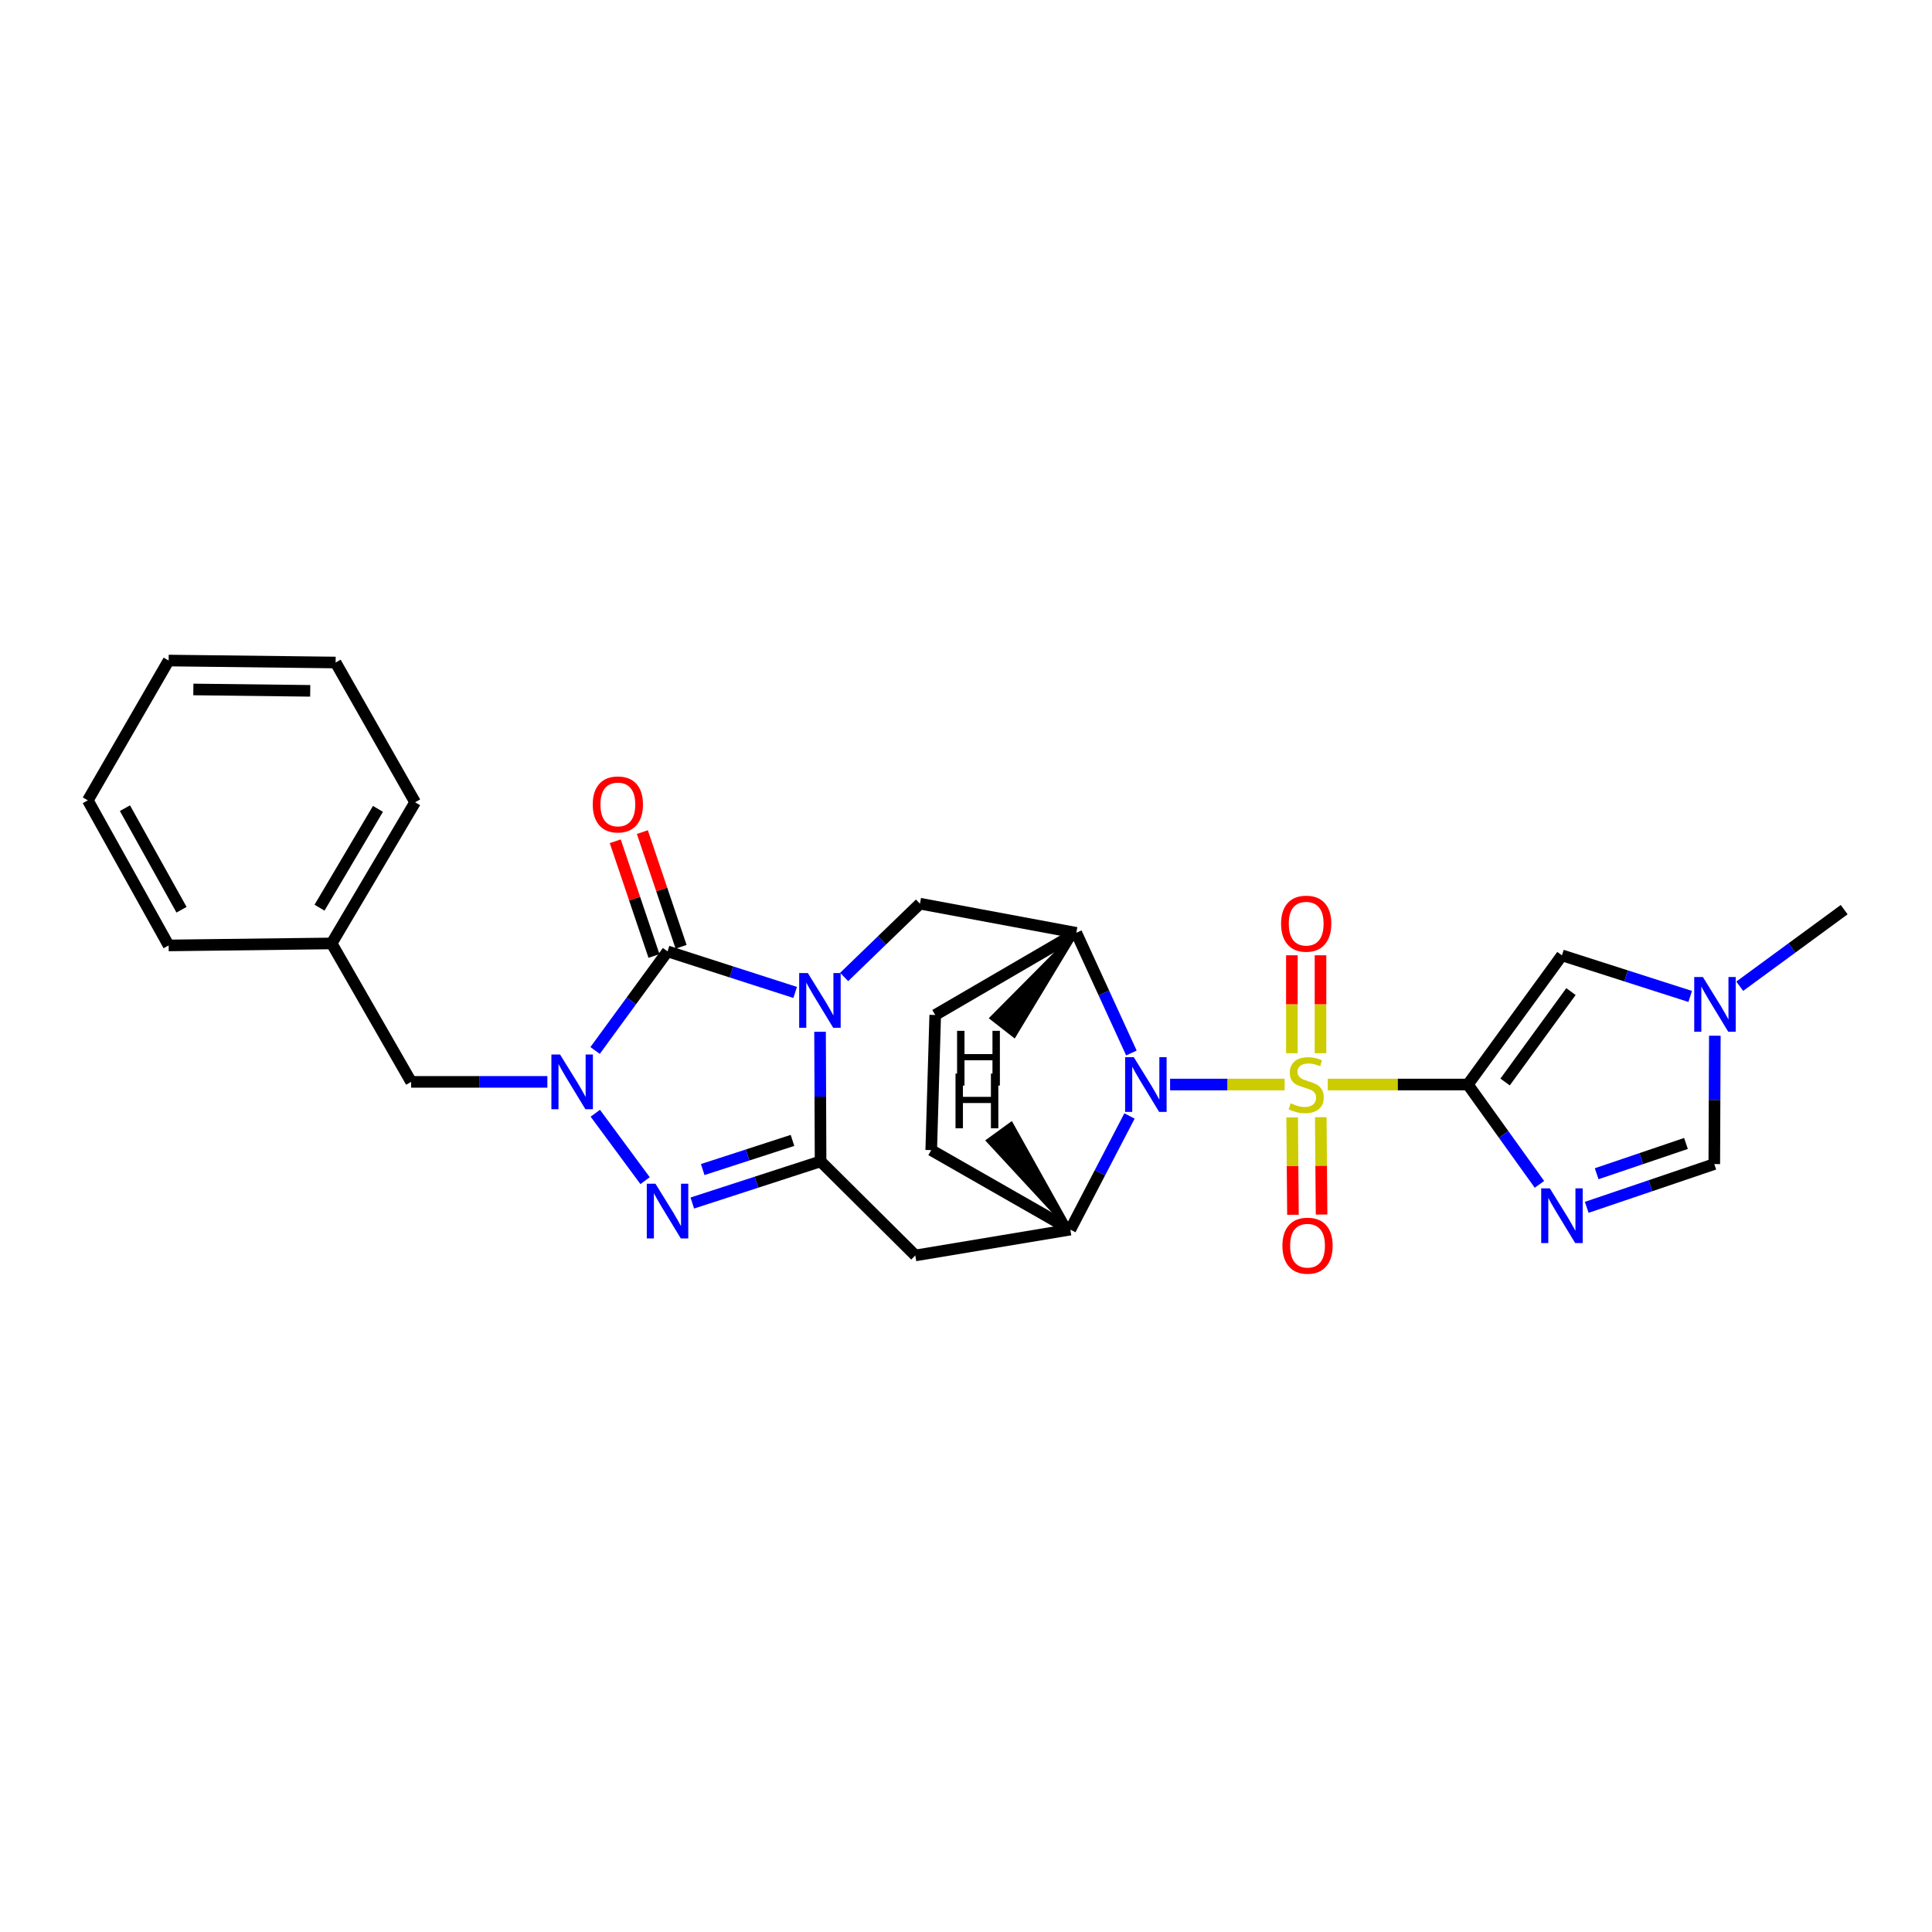 <?xml version='1.0' encoding='iso-8859-1'?>
<svg version='1.1' baseProfile='full'
              xmlns='http://www.w3.org/2000/svg'
                      xmlns:rdkit='http://www.rdkit.org/xml'
                      xmlns:xlink='http://www.w3.org/1999/xlink'
                  xml:space='preserve'
width='1000px' height='1000px' viewBox='0 0 1000 1000'>
<!-- END OF HEADER -->
<rect style='opacity:1.0;fill:#FFFFFF;stroke:none' width='1000' height='1000' x='0' y='0'> </rect>
<path class='bond-1' d='M 687.254,561.349 L 723.505,561.349' style='fill:none;fill-rule:evenodd;stroke:#CCCC00;stroke-width:6px;stroke-linecap:butt;stroke-linejoin:miter;stroke-opacity:1' />
<path class='bond-1' d='M 723.505,561.349 L 759.757,561.349' style='fill:none;fill-rule:evenodd;stroke:#000000;stroke-width:6px;stroke-linecap:butt;stroke-linejoin:miter;stroke-opacity:1' />
<path class='bond-4' d='M 664.927,561.349 L 635.281,561.349' style='fill:none;fill-rule:evenodd;stroke:#CCCC00;stroke-width:6px;stroke-linecap:butt;stroke-linejoin:miter;stroke-opacity:1' />
<path class='bond-4' d='M 635.281,561.349 L 605.634,561.349' style='fill:none;fill-rule:evenodd;stroke:#0000FF;stroke-width:6px;stroke-linecap:butt;stroke-linejoin:miter;stroke-opacity:1' />
<path class='bond-15' d='M 683.489,545.146 L 683.489,519.798' style='fill:none;fill-rule:evenodd;stroke:#CCCC00;stroke-width:6px;stroke-linecap:butt;stroke-linejoin:miter;stroke-opacity:1' />
<path class='bond-15' d='M 683.489,519.798 L 683.489,494.45' style='fill:none;fill-rule:evenodd;stroke:#FF0000;stroke-width:6px;stroke-linecap:butt;stroke-linejoin:miter;stroke-opacity:1' />
<path class='bond-15' d='M 668.675,545.146 L 668.675,519.798' style='fill:none;fill-rule:evenodd;stroke:#CCCC00;stroke-width:6px;stroke-linecap:butt;stroke-linejoin:miter;stroke-opacity:1' />
<path class='bond-15' d='M 668.675,519.798 L 668.675,494.45' style='fill:none;fill-rule:evenodd;stroke:#FF0000;stroke-width:6px;stroke-linecap:butt;stroke-linejoin:miter;stroke-opacity:1' />
<path class='bond-16' d='M 668.816,578.374 L 669.025,603.571' style='fill:none;fill-rule:evenodd;stroke:#CCCC00;stroke-width:6px;stroke-linecap:butt;stroke-linejoin:miter;stroke-opacity:1' />
<path class='bond-16' d='M 669.025,603.571 L 669.234,628.769' style='fill:none;fill-rule:evenodd;stroke:#FF0000;stroke-width:6px;stroke-linecap:butt;stroke-linejoin:miter;stroke-opacity:1' />
<path class='bond-16' d='M 683.629,578.251 L 683.838,603.449' style='fill:none;fill-rule:evenodd;stroke:#CCCC00;stroke-width:6px;stroke-linecap:butt;stroke-linejoin:miter;stroke-opacity:1' />
<path class='bond-16' d='M 683.838,603.449 L 684.047,628.646' style='fill:none;fill-rule:evenodd;stroke:#FF0000;stroke-width:6px;stroke-linecap:butt;stroke-linejoin:miter;stroke-opacity:1' />
<path class='bond-0' d='M 436.931,505.678 L 456.548,486.709' style='fill:none;fill-rule:evenodd;stroke:#0000FF;stroke-width:6px;stroke-linecap:butt;stroke-linejoin:miter;stroke-opacity:1' />
<path class='bond-0' d='M 456.548,486.709 L 476.166,467.741' style='fill:none;fill-rule:evenodd;stroke:#000000;stroke-width:6px;stroke-linecap:butt;stroke-linejoin:miter;stroke-opacity:1' />
<path class='bond-3' d='M 411.579,513.683 L 378.546,503.057' style='fill:none;fill-rule:evenodd;stroke:#0000FF;stroke-width:6px;stroke-linecap:butt;stroke-linejoin:miter;stroke-opacity:1' />
<path class='bond-3' d='M 378.546,503.057 L 345.514,492.431' style='fill:none;fill-rule:evenodd;stroke:#000000;stroke-width:6px;stroke-linecap:butt;stroke-linejoin:miter;stroke-opacity:1' />
<path class='bond-30' d='M 424.456,534.047 L 424.592,567.586' style='fill:none;fill-rule:evenodd;stroke:#0000FF;stroke-width:6px;stroke-linecap:butt;stroke-linejoin:miter;stroke-opacity:1' />
<path class='bond-30' d='M 424.592,567.586 L 424.728,601.125' style='fill:none;fill-rule:evenodd;stroke:#000000;stroke-width:6px;stroke-linecap:butt;stroke-linejoin:miter;stroke-opacity:1' />
<path class='bond-7' d='M 759.757,561.349 L 778.283,587.182' style='fill:none;fill-rule:evenodd;stroke:#000000;stroke-width:6px;stroke-linecap:butt;stroke-linejoin:miter;stroke-opacity:1' />
<path class='bond-7' d='M 778.283,587.182 L 796.809,613.014' style='fill:none;fill-rule:evenodd;stroke:#0000FF;stroke-width:6px;stroke-linecap:butt;stroke-linejoin:miter;stroke-opacity:1' />
<path class='bond-12' d='M 759.757,561.349 L 808.462,494.488' style='fill:none;fill-rule:evenodd;stroke:#000000;stroke-width:6px;stroke-linecap:butt;stroke-linejoin:miter;stroke-opacity:1' />
<path class='bond-12' d='M 779.036,560.043 L 813.13,513.24' style='fill:none;fill-rule:evenodd;stroke:#000000;stroke-width:6px;stroke-linecap:butt;stroke-linejoin:miter;stroke-opacity:1' />
<path class='bond-2' d='M 424.728,601.125 L 473.763,649.814' style='fill:none;fill-rule:evenodd;stroke:#000000;stroke-width:6px;stroke-linecap:butt;stroke-linejoin:miter;stroke-opacity:1' />
<path class='bond-6' d='M 424.728,601.125 L 391.532,611.903' style='fill:none;fill-rule:evenodd;stroke:#000000;stroke-width:6px;stroke-linecap:butt;stroke-linejoin:miter;stroke-opacity:1' />
<path class='bond-6' d='M 391.532,611.903 L 358.336,622.681' style='fill:none;fill-rule:evenodd;stroke:#0000FF;stroke-width:6px;stroke-linecap:butt;stroke-linejoin:miter;stroke-opacity:1' />
<path class='bond-6' d='M 410.194,590.268 L 386.957,597.813' style='fill:none;fill-rule:evenodd;stroke:#000000;stroke-width:6px;stroke-linecap:butt;stroke-linejoin:miter;stroke-opacity:1' />
<path class='bond-6' d='M 386.957,597.813 L 363.72,605.358' style='fill:none;fill-rule:evenodd;stroke:#0000FF;stroke-width:6px;stroke-linecap:butt;stroke-linejoin:miter;stroke-opacity:1' />
<path class='bond-18' d='M 352.532,490.061 L 342.508,460.377' style='fill:none;fill-rule:evenodd;stroke:#000000;stroke-width:6px;stroke-linecap:butt;stroke-linejoin:miter;stroke-opacity:1' />
<path class='bond-18' d='M 342.508,460.377 L 332.484,430.694' style='fill:none;fill-rule:evenodd;stroke:#FF0000;stroke-width:6px;stroke-linecap:butt;stroke-linejoin:miter;stroke-opacity:1' />
<path class='bond-18' d='M 338.496,494.801 L 328.472,465.117' style='fill:none;fill-rule:evenodd;stroke:#000000;stroke-width:6px;stroke-linecap:butt;stroke-linejoin:miter;stroke-opacity:1' />
<path class='bond-18' d='M 328.472,465.117 L 318.448,435.434' style='fill:none;fill-rule:evenodd;stroke:#FF0000;stroke-width:6px;stroke-linecap:butt;stroke-linejoin:miter;stroke-opacity:1' />
<path class='bond-31' d='M 345.514,492.431 L 326.767,518.077' style='fill:none;fill-rule:evenodd;stroke:#000000;stroke-width:6px;stroke-linecap:butt;stroke-linejoin:miter;stroke-opacity:1' />
<path class='bond-31' d='M 326.767,518.077 L 308.021,543.723' style='fill:none;fill-rule:evenodd;stroke:#0000FF;stroke-width:6px;stroke-linecap:butt;stroke-linejoin:miter;stroke-opacity:1' />
<path class='bond-8' d='M 585.613,545.03 L 571.348,513.928' style='fill:none;fill-rule:evenodd;stroke:#0000FF;stroke-width:6px;stroke-linecap:butt;stroke-linejoin:miter;stroke-opacity:1' />
<path class='bond-8' d='M 571.348,513.928 L 557.084,482.826' style='fill:none;fill-rule:evenodd;stroke:#000000;stroke-width:6px;stroke-linecap:butt;stroke-linejoin:miter;stroke-opacity:1' />
<path class='bond-10' d='M 584.626,577.626 L 569.316,607.037' style='fill:none;fill-rule:evenodd;stroke:#0000FF;stroke-width:6px;stroke-linecap:butt;stroke-linejoin:miter;stroke-opacity:1' />
<path class='bond-10' d='M 569.316,607.037 L 554.006,636.448' style='fill:none;fill-rule:evenodd;stroke:#000000;stroke-width:6px;stroke-linecap:butt;stroke-linejoin:miter;stroke-opacity:1' />
<path class='bond-5' d='M 308.131,576.213 L 333.897,611.111' style='fill:none;fill-rule:evenodd;stroke:#0000FF;stroke-width:6px;stroke-linecap:butt;stroke-linejoin:miter;stroke-opacity:1' />
<path class='bond-17' d='M 283.318,559.975 L 248.061,559.975' style='fill:none;fill-rule:evenodd;stroke:#0000FF;stroke-width:6px;stroke-linecap:butt;stroke-linejoin:miter;stroke-opacity:1' />
<path class='bond-17' d='M 248.061,559.975 L 212.804,559.975' style='fill:none;fill-rule:evenodd;stroke:#000000;stroke-width:6px;stroke-linecap:butt;stroke-linejoin:miter;stroke-opacity:1' />
<path class='bond-13' d='M 821.284,624.914 L 854.299,613.715' style='fill:none;fill-rule:evenodd;stroke:#0000FF;stroke-width:6px;stroke-linecap:butt;stroke-linejoin:miter;stroke-opacity:1' />
<path class='bond-13' d='M 854.299,613.715 L 887.314,602.516' style='fill:none;fill-rule:evenodd;stroke:#000000;stroke-width:6px;stroke-linecap:butt;stroke-linejoin:miter;stroke-opacity:1' />
<path class='bond-13' d='M 826.43,607.526 L 849.54,599.686' style='fill:none;fill-rule:evenodd;stroke:#0000FF;stroke-width:6px;stroke-linecap:butt;stroke-linejoin:miter;stroke-opacity:1' />
<path class='bond-13' d='M 849.54,599.686 L 872.651,591.847' style='fill:none;fill-rule:evenodd;stroke:#000000;stroke-width:6px;stroke-linecap:butt;stroke-linejoin:miter;stroke-opacity:1' />
<path class='bond-11' d='M 557.084,482.826 L 476.166,467.741' style='fill:none;fill-rule:evenodd;stroke:#000000;stroke-width:6px;stroke-linecap:butt;stroke-linejoin:miter;stroke-opacity:1' />
<path class='bond-19' d='M 557.084,482.826 L 484.067,525.359' style='fill:none;fill-rule:evenodd;stroke:#000000;stroke-width:6px;stroke-linecap:butt;stroke-linejoin:miter;stroke-opacity:1' />
<path class='bond-33' d='M 557.084,482.826 L 513.271,526.941 L 524.951,536.053 Z' style='fill:#000000;fill-rule:evenodd;fill-opacity:1;stroke:#000000;stroke-width:2px;stroke-linecap:butt;stroke-linejoin:miter;stroke-opacity:1;' />
<path class='bond-9' d='M 473.763,649.814 L 554.006,636.448' style='fill:none;fill-rule:evenodd;stroke:#000000;stroke-width:6px;stroke-linecap:butt;stroke-linejoin:miter;stroke-opacity:1' />
<path class='bond-20' d='M 554.006,636.448 L 482.001,595.298' style='fill:none;fill-rule:evenodd;stroke:#000000;stroke-width:6px;stroke-linecap:butt;stroke-linejoin:miter;stroke-opacity:1' />
<path class='bond-34' d='M 554.006,636.448 L 523.423,581.714 L 511.435,590.417 Z' style='fill:#000000;fill-rule:evenodd;fill-opacity:1;stroke:#000000;stroke-width:2px;stroke-linecap:butt;stroke-linejoin:miter;stroke-opacity:1;' />
<path class='bond-14' d='M 808.462,494.488 L 841.655,505.122' style='fill:none;fill-rule:evenodd;stroke:#000000;stroke-width:6px;stroke-linecap:butt;stroke-linejoin:miter;stroke-opacity:1' />
<path class='bond-14' d='M 841.655,505.122 L 874.849,515.755' style='fill:none;fill-rule:evenodd;stroke:#0000FF;stroke-width:6px;stroke-linecap:butt;stroke-linejoin:miter;stroke-opacity:1' />
<path class='bond-29' d='M 887.314,602.516 L 887.456,569.302' style='fill:none;fill-rule:evenodd;stroke:#000000;stroke-width:6px;stroke-linecap:butt;stroke-linejoin:miter;stroke-opacity:1' />
<path class='bond-29' d='M 887.456,569.302 L 887.599,536.088' style='fill:none;fill-rule:evenodd;stroke:#0000FF;stroke-width:6px;stroke-linecap:butt;stroke-linejoin:miter;stroke-opacity:1' />
<path class='bond-22' d='M 900.481,510.467 L 927.513,490.647' style='fill:none;fill-rule:evenodd;stroke:#0000FF;stroke-width:6px;stroke-linecap:butt;stroke-linejoin:miter;stroke-opacity:1' />
<path class='bond-22' d='M 927.513,490.647 L 954.545,470.827' style='fill:none;fill-rule:evenodd;stroke:#000000;stroke-width:6px;stroke-linecap:butt;stroke-linejoin:miter;stroke-opacity:1' />
<path class='bond-21' d='M 212.804,559.975 L 171.654,488.316' style='fill:none;fill-rule:evenodd;stroke:#000000;stroke-width:6px;stroke-linecap:butt;stroke-linejoin:miter;stroke-opacity:1' />
<path class='bond-28' d='M 484.067,525.359 L 482.001,595.298' style='fill:none;fill-rule:evenodd;stroke:#000000;stroke-width:6px;stroke-linecap:butt;stroke-linejoin:miter;stroke-opacity:1' />
<path class='bond-23' d='M 171.654,488.316 L 214.862,415.258' style='fill:none;fill-rule:evenodd;stroke:#000000;stroke-width:6px;stroke-linecap:butt;stroke-linejoin:miter;stroke-opacity:1' />
<path class='bond-23' d='M 165.384,469.816 L 195.63,418.675' style='fill:none;fill-rule:evenodd;stroke:#000000;stroke-width:6px;stroke-linecap:butt;stroke-linejoin:miter;stroke-opacity:1' />
<path class='bond-24' d='M 171.654,488.316 L 87.288,489.353' style='fill:none;fill-rule:evenodd;stroke:#000000;stroke-width:6px;stroke-linecap:butt;stroke-linejoin:miter;stroke-opacity:1' />
<path class='bond-25' d='M 214.862,415.258 L 173.712,342.916' style='fill:none;fill-rule:evenodd;stroke:#000000;stroke-width:6px;stroke-linecap:butt;stroke-linejoin:miter;stroke-opacity:1' />
<path class='bond-26' d='M 87.288,489.353 L 45.455,414.254' style='fill:none;fill-rule:evenodd;stroke:#000000;stroke-width:6px;stroke-linecap:butt;stroke-linejoin:miter;stroke-opacity:1' />
<path class='bond-26' d='M 93.954,470.879 L 64.671,418.309' style='fill:none;fill-rule:evenodd;stroke:#000000;stroke-width:6px;stroke-linecap:butt;stroke-linejoin:miter;stroke-opacity:1' />
<path class='bond-32' d='M 173.712,342.916 L 87.288,341.895' style='fill:none;fill-rule:evenodd;stroke:#000000;stroke-width:6px;stroke-linecap:butt;stroke-linejoin:miter;stroke-opacity:1' />
<path class='bond-32' d='M 160.573,357.576 L 100.077,356.861' style='fill:none;fill-rule:evenodd;stroke:#000000;stroke-width:6px;stroke-linecap:butt;stroke-linejoin:miter;stroke-opacity:1' />
<path class='bond-27' d='M 45.455,414.254 L 87.288,341.895' style='fill:none;fill-rule:evenodd;stroke:#000000;stroke-width:6px;stroke-linecap:butt;stroke-linejoin:miter;stroke-opacity:1' />
<path  class='atom-0' d='M 668.082 571.069
Q 668.402 571.189, 669.722 571.749
Q 671.042 572.309, 672.482 572.669
Q 673.962 572.989, 675.402 572.989
Q 678.082 572.989, 679.642 571.709
Q 681.202 570.389, 681.202 568.109
Q 681.202 566.549, 680.402 565.589
Q 679.642 564.629, 678.442 564.109
Q 677.242 563.589, 675.242 562.989
Q 672.722 562.229, 671.202 561.509
Q 669.722 560.789, 668.642 559.269
Q 667.602 557.749, 667.602 555.189
Q 667.602 551.629, 670.002 549.429
Q 672.442 547.229, 677.242 547.229
Q 680.522 547.229, 684.242 548.789
L 683.322 551.869
Q 679.922 550.469, 677.362 550.469
Q 674.602 550.469, 673.082 551.629
Q 671.562 552.749, 671.602 554.709
Q 671.602 556.229, 672.362 557.149
Q 673.162 558.069, 674.282 558.589
Q 675.442 559.109, 677.362 559.709
Q 679.922 560.509, 681.442 561.309
Q 682.962 562.109, 684.042 563.749
Q 685.162 565.349, 685.162 568.109
Q 685.162 572.029, 682.522 574.149
Q 679.922 576.229, 675.562 576.229
Q 673.042 576.229, 671.122 575.669
Q 669.242 575.149, 667.002 574.229
L 668.082 571.069
' fill='#CCCC00'/>
<path  class='atom-1' d='M 418.131 503.644
L 427.411 518.644
Q 428.331 520.124, 429.811 522.804
Q 431.291 525.484, 431.371 525.644
L 431.371 503.644
L 435.131 503.644
L 435.131 531.964
L 431.251 531.964
L 421.291 515.564
Q 420.131 513.644, 418.891 511.444
Q 417.691 509.244, 417.331 508.564
L 417.331 531.964
L 413.651 531.964
L 413.651 503.644
L 418.131 503.644
' fill='#0000FF'/>
<path  class='atom-5' d='M 586.838 547.189
L 596.118 562.189
Q 597.038 563.669, 598.518 566.349
Q 599.998 569.029, 600.078 569.189
L 600.078 547.189
L 603.838 547.189
L 603.838 575.509
L 599.958 575.509
L 589.998 559.109
Q 588.838 557.189, 587.598 554.989
Q 586.398 552.789, 586.038 552.109
L 586.038 575.509
L 582.358 575.509
L 582.358 547.189
L 586.838 547.189
' fill='#0000FF'/>
<path  class='atom-6' d='M 289.882 545.815
L 299.162 560.815
Q 300.082 562.295, 301.562 564.975
Q 303.042 567.655, 303.122 567.815
L 303.122 545.815
L 306.882 545.815
L 306.882 574.135
L 303.002 574.135
L 293.042 557.735
Q 291.882 555.815, 290.642 553.615
Q 289.442 551.415, 289.082 550.735
L 289.082 574.135
L 285.402 574.135
L 285.402 545.815
L 289.882 545.815
' fill='#0000FF'/>
<path  class='atom-7' d='M 339.254 612.684
L 348.534 627.684
Q 349.454 629.164, 350.934 631.844
Q 352.414 634.524, 352.494 634.684
L 352.494 612.684
L 356.254 612.684
L 356.254 641.004
L 352.374 641.004
L 342.414 624.604
Q 341.254 622.684, 340.014 620.484
Q 338.814 618.284, 338.454 617.604
L 338.454 641.004
L 334.774 641.004
L 334.774 612.684
L 339.254 612.684
' fill='#0000FF'/>
<path  class='atom-8' d='M 802.202 615.104
L 811.482 630.104
Q 812.402 631.584, 813.882 634.264
Q 815.362 636.944, 815.442 637.104
L 815.442 615.104
L 819.202 615.104
L 819.202 643.424
L 815.322 643.424
L 805.362 627.024
Q 804.202 625.104, 802.962 622.904
Q 801.762 620.704, 801.402 620.024
L 801.402 643.424
L 797.722 643.424
L 797.722 615.104
L 802.202 615.104
' fill='#0000FF'/>
<path  class='atom-15' d='M 881.408 505.702
L 890.688 520.702
Q 891.608 522.182, 893.088 524.862
Q 894.568 527.542, 894.648 527.702
L 894.648 505.702
L 898.408 505.702
L 898.408 534.022
L 894.528 534.022
L 884.568 517.622
Q 883.408 515.702, 882.168 513.502
Q 880.968 511.302, 880.608 510.622
L 880.608 534.022
L 876.928 534.022
L 876.928 505.702
L 881.408 505.702
' fill='#0000FF'/>
<path  class='atom-16' d='M 663.082 478.092
Q 663.082 471.292, 666.442 467.492
Q 669.802 463.692, 676.082 463.692
Q 682.362 463.692, 685.722 467.492
Q 689.082 471.292, 689.082 478.092
Q 689.082 484.972, 685.682 488.892
Q 682.282 492.772, 676.082 492.772
Q 669.842 492.772, 666.442 488.892
Q 663.082 485.012, 663.082 478.092
M 676.082 489.572
Q 680.402 489.572, 682.722 486.692
Q 685.082 483.772, 685.082 478.092
Q 685.082 472.532, 682.722 469.732
Q 680.402 466.892, 676.082 466.892
Q 671.762 466.892, 669.402 469.692
Q 667.082 472.492, 667.082 478.092
Q 667.082 483.812, 669.402 486.692
Q 671.762 489.572, 676.082 489.572
' fill='#FF0000'/>
<path  class='atom-17' d='M 663.773 644.767
Q 663.773 637.967, 667.133 634.167
Q 670.493 630.367, 676.773 630.367
Q 683.053 630.367, 686.413 634.167
Q 689.773 637.967, 689.773 644.767
Q 689.773 651.647, 686.373 655.567
Q 682.973 659.447, 676.773 659.447
Q 670.533 659.447, 667.133 655.567
Q 663.773 651.687, 663.773 644.767
M 676.773 656.247
Q 681.093 656.247, 683.413 653.367
Q 685.773 650.447, 685.773 644.767
Q 685.773 639.207, 683.413 636.407
Q 681.093 633.567, 676.773 633.567
Q 672.453 633.567, 670.093 636.367
Q 667.773 639.167, 667.773 644.767
Q 667.773 650.487, 670.093 653.367
Q 672.453 656.247, 676.773 656.247
' fill='#FF0000'/>
<path  class='atom-19' d='M 306.803 416.375
Q 306.803 409.575, 310.163 405.775
Q 313.523 401.975, 319.803 401.975
Q 326.083 401.975, 329.443 405.775
Q 332.803 409.575, 332.803 416.375
Q 332.803 423.255, 329.403 427.175
Q 326.003 431.055, 319.803 431.055
Q 313.563 431.055, 310.163 427.175
Q 306.803 423.295, 306.803 416.375
M 319.803 427.855
Q 324.123 427.855, 326.443 424.975
Q 328.803 422.055, 328.803 416.375
Q 328.803 410.815, 326.443 408.015
Q 324.123 405.175, 319.803 405.175
Q 315.483 405.175, 313.123 407.975
Q 310.803 410.775, 310.803 416.375
Q 310.803 422.095, 313.123 424.975
Q 315.483 427.855, 319.803 427.855
' fill='#FF0000'/>
<path  class='atom-29' d='M 495.379 533.555
L 499.219 533.555
L 499.219 545.595
L 513.699 545.595
L 513.699 533.555
L 517.539 533.555
L 517.539 561.875
L 513.699 561.875
L 513.699 548.795
L 499.219 548.795
L 499.219 561.875
L 495.379 561.875
L 495.379 533.555
' fill='#000000'/>
<path  class='atom-30' d='M 494.575 555.688
L 498.415 555.688
L 498.415 567.728
L 512.895 567.728
L 512.895 555.688
L 516.735 555.688
L 516.735 584.008
L 512.895 584.008
L 512.895 570.928
L 498.415 570.928
L 498.415 584.008
L 494.575 584.008
L 494.575 555.688
' fill='#000000'/>
</svg>
